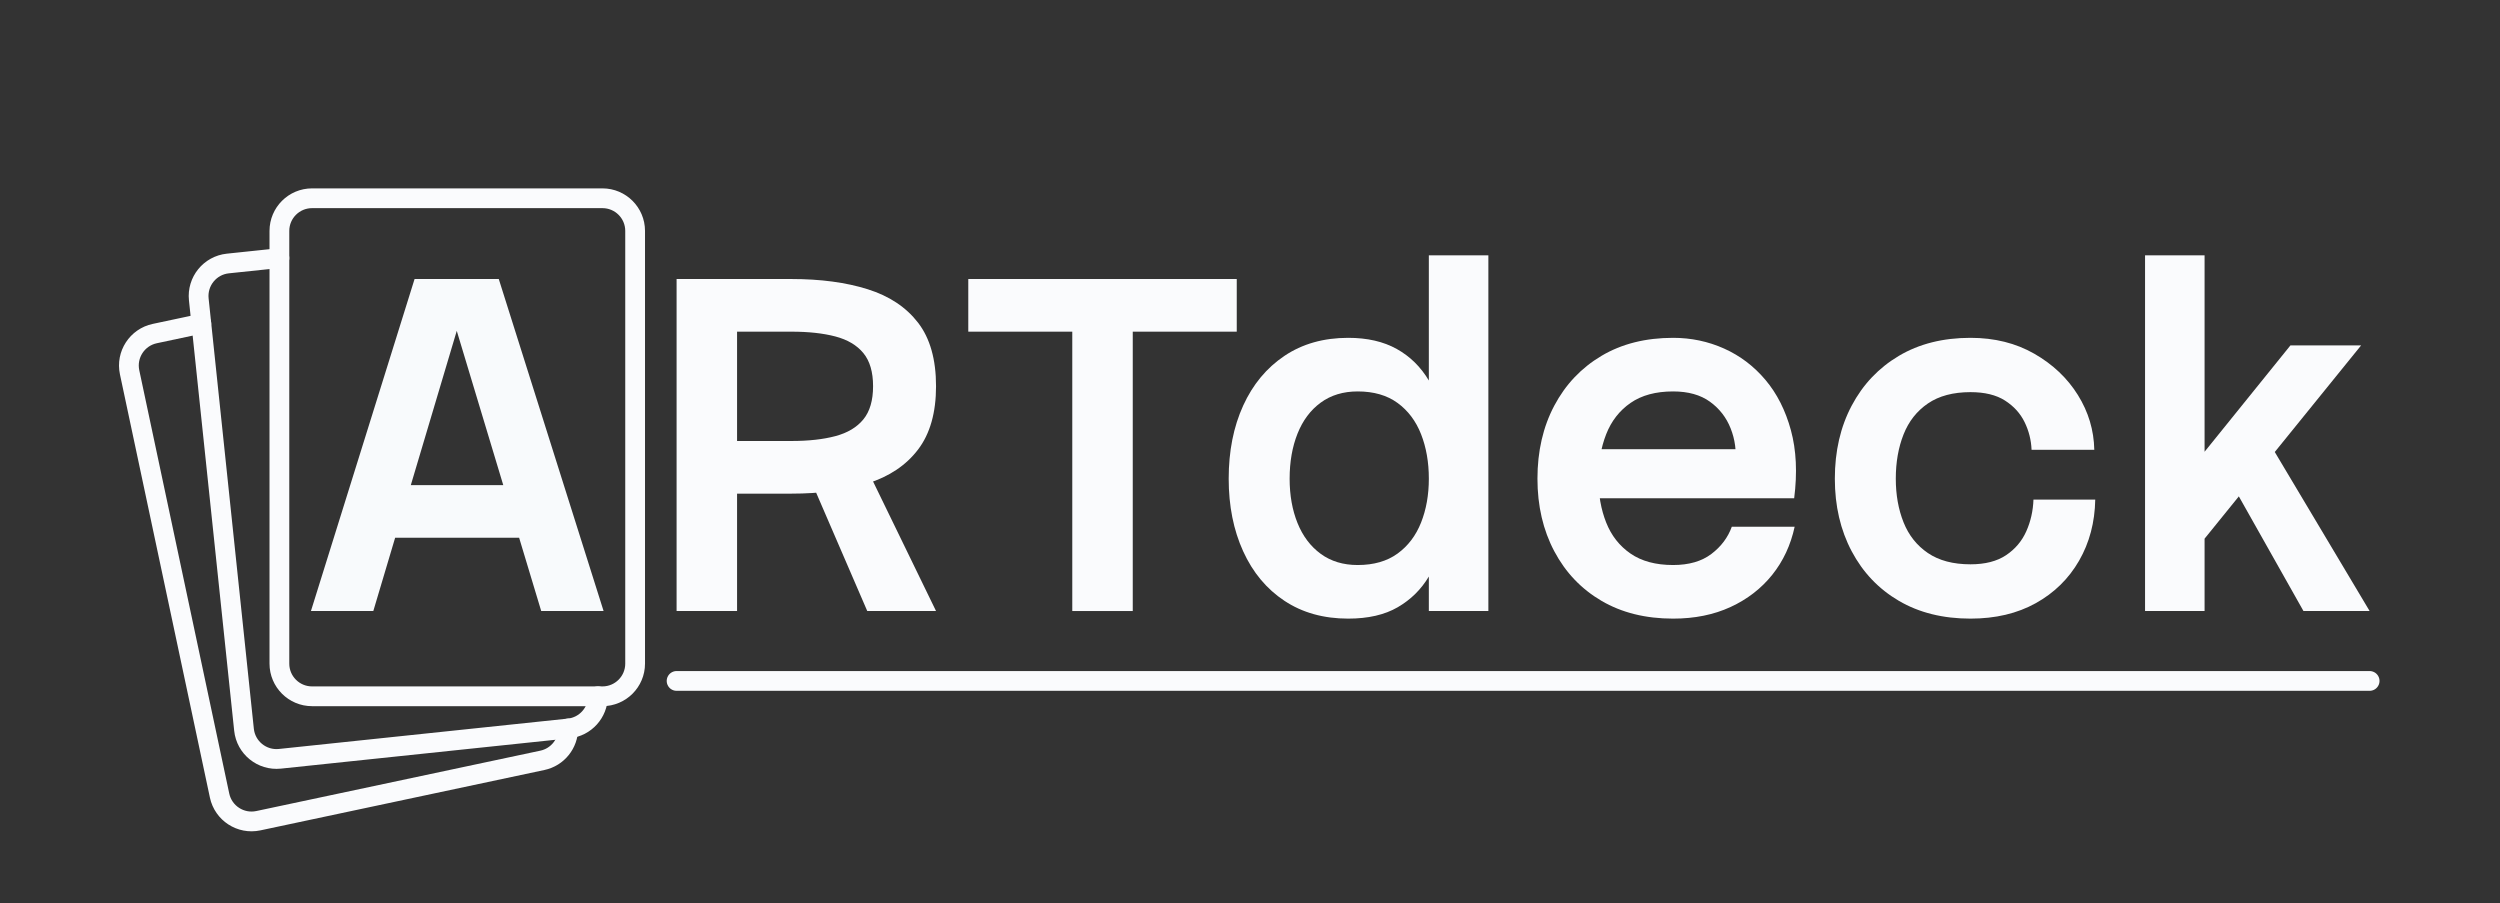 <?xml version="1.0" encoding="UTF-8" standalone="no"?><!DOCTYPE svg PUBLIC "-//W3C//DTD SVG 1.1//EN" "http://www.w3.org/Graphics/SVG/1.1/DTD/svg11.dtd"><svg width="100%" height="100%" viewBox="0 0 1265 457" version="1.1" xmlns="http://www.w3.org/2000/svg" xmlns:xlink="http://www.w3.org/1999/xlink" xml:space="preserve" xmlns:serif="http://www.serif.com/" style="fill-rule:evenodd;clip-rule:evenodd;stroke-linecap:round;stroke-linejoin:round;stroke-miterlimit:1.5;"><rect x="0" y="0" width="1265" height="457" fill="#333333" stroke="none"/><g><g><path d="M287.535,368.617c-0.018,7.618 -5.339,14.463 -13.089,16.11l-143.745,30.554c-8.919,1.896 -17.7,-3.806 -19.596,-12.726l-45.524,-214.172c-1.896,-8.919 3.806,-17.7 12.726,-19.596l23.568,-5.009" style="fill:none;stroke:#fafbfd;stroke-width:10px;"/><path d="M302.575,352.321c-0.072,8.284 -6.361,15.384 -14.795,16.27l-146.151,15.361c-9.069,0.953 -17.205,-5.636 -18.158,-14.704l-22.887,-217.757c-0.953,-9.069 5.636,-17.205 14.704,-18.158l26.087,-2.742" style="fill:none;stroke:#fafbfd;stroke-width:10px;"/><path d="M321.375,116.843l0,218.957c0,9.119 -7.403,16.522 -16.522,16.522l-146.957,0c-9.119,0 -16.522,-7.403 -16.522,-16.522l0,-218.957c0,-9.119 7.403,-16.522 16.522,-16.522l146.957,0c9.119,0 16.522,7.403 16.522,16.522Z" style="fill:none;stroke:#fafbfd;stroke-width:10px;"/></g><g><path d="M342.354,141.182l30.6,0l0,168l-30.6,0l0,-168Zm13.2,81.96l44.88,0l0,26.64l-44.88,0l0,-26.64Zm44.88,0c8.68,0 16.1,-0.82 22.26,-2.46c6.16,-1.64 10.88,-4.46 14.16,-8.46c3.28,-4 4.92,-9.6 4.92,-16.8c0,-7.2 -1.64,-12.79 -4.92,-16.77c-3.28,-3.98 -8,-6.78 -14.16,-8.4c-6.16,-1.62 -13.58,-2.43 -22.26,-2.43l0,-26.64c14.76,0 27.62,1.72 38.58,5.16c10.96,3.44 19.47,9.09 25.53,16.95c6.06,7.86 9.09,18.57 9.09,32.13c0,13.4 -3.03,24.08 -9.09,32.04c-6.06,7.96 -14.57,13.67 -25.53,17.13c-10.96,3.46 -23.82,5.19 -38.58,5.19l0,-26.64Zm-44.88,-81.96l44.88,0l0,26.64l-44.88,0l0,-26.64Zm49.8,90.48l30.6,0l37.68,77.52l-34.8,0l-33.48,-77.52Z" style="fill:#fafbfd;fill-rule:nonzero;"/><path d="M542.574,141.182l30.6,0l0,168l-30.6,0l0,-168Zm-52.62,0l135.84,0l0,26.64l-135.84,0l0,-26.64Z" style="fill:#fafbfd;fill-rule:nonzero;"/><path d="M682.194,313.022c-12.44,0 -23.19,-3 -32.25,-9c-9.06,-6 -16.03,-14.36 -20.91,-25.08c-4.88,-10.72 -7.32,-22.96 -7.32,-36.72c0,-13.92 2.44,-26.24 7.32,-36.96c4.88,-10.72 11.85,-19.12 20.91,-25.2c9.06,-6.08 19.81,-9.12 32.25,-9.12c9.64,0 17.83,1.88 24.57,5.64c6.74,3.76 12.15,9.08 16.23,15.96l0,99.18c-3.88,6.52 -9.13,11.7 -15.75,15.54c-6.62,3.84 -14.97,5.76 -25.05,5.76Zm4.8,-27.12c8.12,0 14.84,-1.93 20.16,-5.79c5.32,-3.86 9.29,-9.1 11.91,-15.72c2.62,-6.62 3.93,-14.01 3.93,-22.17c0,-8.32 -1.31,-15.82 -3.93,-22.5c-2.62,-6.68 -6.59,-11.96 -11.91,-15.84c-5.32,-3.88 -12.04,-5.82 -20.16,-5.82c-7.32,0 -13.56,1.89 -18.72,5.67c-5.16,3.78 -9.07,9.01 -11.73,15.69c-2.66,6.68 -3.99,14.28 -3.99,22.8c0,8.36 1.33,15.84 3.99,22.44c2.66,6.6 6.57,11.79 11.73,15.57c5.16,3.78 11.4,5.67 18.72,5.67Zm36,23.28l0,-180l30.12,0l0,180l-30.12,0Z" style="fill:#fafbfd;fill-rule:nonzero;"/><path d="M846.594,313.022c-13.92,0 -26,-3 -36.24,-9c-10.24,-6 -18.2,-14.36 -23.88,-25.08c-5.68,-10.72 -8.52,-22.96 -8.52,-36.72c0,-13.92 2.84,-26.24 8.52,-36.96c5.68,-10.72 13.64,-19.12 23.88,-25.2c10.24,-6.08 22.32,-9.12 36.24,-9.12c9.12,0 17.72,1.81 25.8,5.43c8.08,3.62 15.05,8.9 20.91,15.84c5.86,6.94 10.16,15.44 12.9,25.5c2.74,10.06 3.29,21.53 1.65,34.41l-112.8,0l0,-24.84l93.9,0l-10.86,7.02c0.6,-6.12 -0.19,-11.95 -2.37,-17.49c-2.18,-5.54 -5.67,-10.05 -10.47,-13.53c-4.8,-3.48 -11.02,-5.22 -18.66,-5.22c-8.76,0 -15.94,1.94 -21.54,5.82c-5.6,3.88 -9.71,9.16 -12.33,15.84c-2.62,6.68 -3.93,14.18 -3.93,22.5c0,8.16 1.31,15.55 3.93,22.17c2.62,6.62 6.73,11.86 12.33,15.72c5.6,3.86 12.78,5.79 21.54,5.79c8,0 14.46,-1.87 19.38,-5.61c4.92,-3.74 8.36,-8.33 10.32,-13.77l31.8,0c-2,9.28 -5.78,17.39 -11.34,24.33c-5.56,6.94 -12.59,12.37 -21.09,16.29c-8.5,3.92 -18.19,5.88 -29.07,5.88Z" style="fill:#fafbfd;fill-rule:nonzero;"/><path d="M1060.194,252.782c-0.2,11.52 -2.93,21.84 -8.19,30.96c-5.26,9.12 -12.57,16.28 -21.93,21.48c-9.36,5.2 -20.36,7.8 -33,7.8c-13.92,0 -26,-3 -36.24,-9c-10.24,-6 -18.2,-14.36 -23.88,-25.08c-5.68,-10.72 -8.52,-22.96 -8.52,-36.72c0,-13.92 2.84,-26.24 8.52,-36.96c5.68,-10.72 13.64,-19.12 23.88,-25.2c10.24,-6.08 22.32,-9.12 36.24,-9.12c12.16,0 22.92,2.68 32.28,8.04c9.36,5.36 16.71,12.32 22.05,20.88c5.34,8.56 8.11,17.8 8.31,27.72l-31.74,0c-0.2,-4.92 -1.38,-9.59 -3.54,-14.01c-2.16,-4.42 -5.46,-8.05 -9.9,-10.89c-4.44,-2.84 -10.26,-4.26 -17.46,-4.26c-8.76,0 -15.94,1.91 -21.54,5.73c-5.6,3.82 -9.71,9.04 -12.33,15.66c-2.62,6.62 -3.93,14.09 -3.93,22.41c0,8.16 1.31,15.52 3.93,22.08c2.62,6.56 6.73,11.74 12.33,15.54c5.6,3.8 12.78,5.7 21.54,5.7c7.4,0 13.4,-1.54 18,-4.62c4.6,-3.08 8.01,-7.11 10.23,-12.09c2.22,-4.98 3.43,-10.33 3.63,-16.05l31.26,0Z" style="fill:#fafbfd;fill-rule:nonzero;"/><path d="M1085.394,129.182l30.12,0l0,180l-30.12,0l0,-180Zm35.28,100.38l29.58,-2.16l48.78,81.78l-33.48,0l-44.88,-79.62Zm74.04,-54.78l-84.36,104.16l-12.24,-28.8l60.84,-75.36l35.76,0Z" style="fill:#fafbfd;fill-rule:nonzero;"/><path d="M209.775,141.182l29.16,0l-50.04,168l-31.56,0l52.44,-168Zm42.6,0l53.04,168l-31.56,0l-50.64,-168l29.16,0Zm-66.84,104.28l90.48,0l0,26.64l-90.48,0l0,-26.64Z" style="fill:#f8fafc;fill-rule:nonzero;"/></g></g><g><path d="M342.354,344.553l856.68,0" style="fill:none;stroke:#fafbfd;stroke-width:10px;stroke-linecap:butt;"/></g></svg>